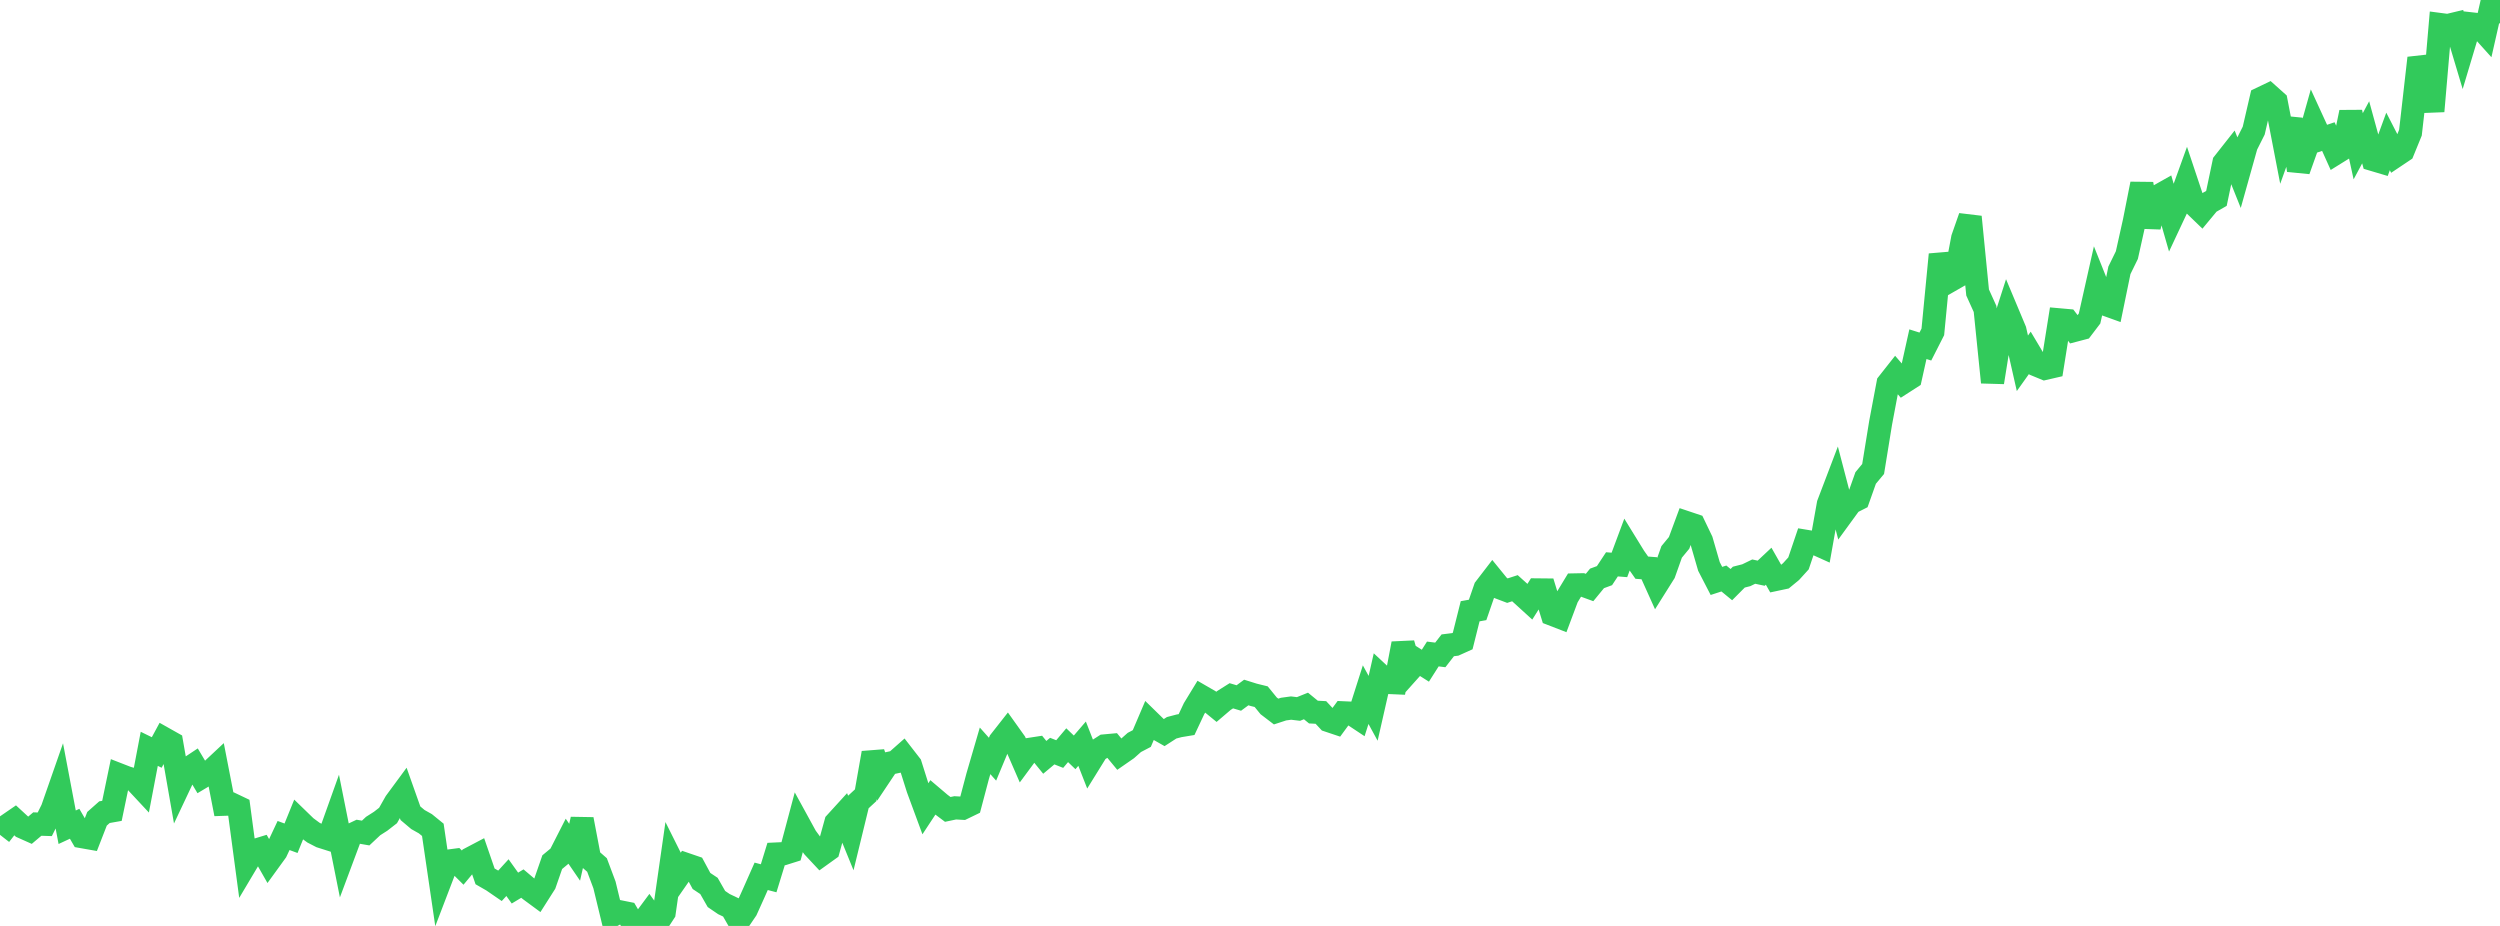 <?xml version="1.0" standalone="no"?>
<!DOCTYPE svg PUBLIC "-//W3C//DTD SVG 1.1//EN" "http://www.w3.org/Graphics/SVG/1.1/DTD/svg11.dtd">

<svg width="135" height="50" viewBox="0 0 135 50" preserveAspectRatio="none" 
  xmlns="http://www.w3.org/2000/svg"
  xmlns:xlink="http://www.w3.org/1999/xlink">


<polyline points="0.0, 45.081 0.403, 44.564 0.806, 44.287 1.209, 44.659 1.612, 44.839 2.015, 44.499 2.418, 44.512 2.821, 43.699 3.224, 42.546 3.627, 44.671 4.03, 44.484 4.433, 45.179 4.836, 45.25 5.239, 44.214 5.642, 43.857 6.045, 43.786 6.448, 41.844 6.851, 42.001 7.254, 42.118 7.657, 42.55 8.06, 40.437 8.463, 40.634 8.866, 39.888 9.269, 40.115 9.672, 42.419 10.075, 41.565 10.478, 41.298 10.881, 41.975 11.284, 41.734 11.687, 41.357 12.09, 43.43 12.493, 43.416 12.896, 43.608 13.299, 46.622 13.701, 45.946 14.104, 45.823 14.507, 46.531 14.91, 45.975 15.313, 45.117 15.716, 45.266 16.119, 44.273 16.522, 44.664 16.925, 44.961 17.328, 45.169 17.731, 45.297 18.134, 44.169 18.537, 46.184 18.94, 45.104 19.343, 44.914 19.746, 44.984 20.149, 44.606 20.552, 44.349 20.955, 44.036 21.358, 43.324 21.761, 42.777 22.164, 43.915 22.567, 44.255 22.97, 44.482 23.373, 44.81 23.776, 47.557 24.179, 46.504 24.582, 46.451 24.985, 46.851 25.388, 46.366 25.791, 46.154 26.194, 47.324 26.597, 47.556 27.0, 47.833 27.403, 47.392 27.806, 47.956 28.209, 47.713 28.612, 48.054 29.015, 48.351 29.418, 47.717 29.821, 46.556 30.224, 46.222 30.627, 45.432 31.03, 46.021 31.433, 44.243 31.836, 46.357 32.239, 46.71 32.642, 47.786 33.045, 49.452 33.448, 49.232 33.851, 49.313 34.254, 50.0 34.657, 49.872 35.06, 49.329 35.463, 49.89 35.866, 49.273 36.269, 46.46 36.672, 47.267 37.075, 46.687 37.478, 46.825 37.881, 47.573 38.284, 47.841 38.687, 48.546 39.09, 48.821 39.493, 49.013 39.896, 49.716 40.299, 49.123 40.701, 48.231 41.104, 47.321 41.507, 47.427 41.91, 46.117 42.313, 46.098 42.716, 45.971 43.119, 44.458 43.522, 45.194 43.925, 45.742 44.328, 46.173 44.731, 45.884 45.134, 44.425 45.537, 43.983 45.94, 44.971 46.343, 43.316 46.746, 42.943 47.149, 40.66 47.552, 41.835 47.955, 41.231 48.358, 41.144 48.761, 40.788 49.164, 41.307 49.567, 42.583 49.97, 43.675 50.373, 43.063 50.776, 43.405 51.179, 43.708 51.582, 43.623 51.985, 43.646 52.388, 43.451 52.791, 41.927 53.194, 40.545 53.597, 40.997 54.0, 40.03 54.403, 39.517 54.806, 40.082 55.209, 41.009 55.612, 40.464 56.015, 40.402 56.418, 40.897 56.821, 40.56 57.224, 40.719 57.627, 40.241 58.03, 40.628 58.433, 40.159 58.836, 41.189 59.239, 40.538 59.642, 40.28 60.045, 40.243 60.448, 40.73 60.851, 40.45 61.254, 40.092 61.657, 39.881 62.06, 38.937 62.463, 39.331 62.866, 39.56 63.269, 39.3 63.672, 39.194 64.075, 39.127 64.478, 38.269 64.881, 37.608 65.284, 37.841 65.687, 38.17 66.09, 37.826 66.493, 37.572 66.896, 37.692 67.299, 37.395 67.701, 37.521 68.104, 37.62 68.507, 38.115 68.91, 38.423 69.313, 38.291 69.716, 38.236 70.119, 38.284 70.522, 38.122 70.925, 38.452 71.328, 38.473 71.731, 38.906 72.134, 39.041 72.537, 38.492 72.94, 38.51 73.343, 38.777 73.746, 37.511 74.149, 38.249 74.552, 36.476 74.955, 36.851 75.358, 36.869 75.761, 34.755 76.164, 36.142 76.567, 35.692 76.97, 35.948 77.373, 35.315 77.776, 35.366 78.179, 34.847 78.582, 34.797 78.985, 34.616 79.388, 33.008 79.791, 32.936 80.194, 31.77 80.597, 31.246 81.0, 31.741 81.403, 31.894 81.806, 31.763 82.209, 32.126 82.612, 32.493 83.015, 31.855 83.418, 31.859 83.821, 33.172 84.224, 33.328 84.627, 32.251 85.03, 31.586 85.433, 31.578 85.836, 31.725 86.239, 31.234 86.642, 31.085 87.045, 30.474 87.448, 30.506 87.851, 29.425 88.254, 30.079 88.657, 30.654 89.06, 30.685 89.463, 31.58 89.866, 30.939 90.269, 29.803 90.672, 29.314 91.075, 28.225 91.478, 28.36 91.881, 29.2 92.284, 30.59 92.687, 31.37 93.09, 31.239 93.493, 31.57 93.896, 31.165 94.299, 31.062 94.701, 30.867 95.104, 30.953 95.507, 30.575 95.91, 31.284 96.313, 31.198 96.716, 30.867 97.119, 30.423 97.522, 29.232 97.925, 29.299 98.328, 29.481 98.731, 27.219 99.134, 26.16 99.537, 27.702 99.94, 27.149 100.343, 26.945 100.746, 25.809 101.149, 25.325 101.552, 22.841 101.955, 20.704 102.358, 20.193 102.761, 20.659 103.164, 20.4 103.567, 18.587 103.97, 18.714 104.373, 17.922 104.776, 13.744 105.179, 15.228 105.582, 14.997 105.985, 12.865 106.388, 11.713 106.791, 15.795 107.194, 16.685 107.597, 20.645 108.0, 18.132 108.403, 16.878 108.806, 17.839 109.209, 19.618 109.612, 19.053 110.015, 19.729 110.418, 19.895 110.821, 19.802 111.224, 17.273 111.627, 17.309 112.03, 17.836 112.433, 17.73 112.836, 17.2 113.239, 15.406 113.642, 16.415 114.045, 16.56 114.448, 14.598 114.851, 13.775 115.254, 11.964 115.657, 9.931 116.06, 12.243 116.463, 10.632 116.866, 10.405 117.269, 11.81 117.672, 10.95 118.075, 9.833 118.478, 11.041 118.881, 11.43 119.284, 10.944 119.687, 10.714 120.09, 8.795 120.493, 8.284 120.896, 9.289 121.299, 7.852 121.701, 7.053 122.104, 5.314 122.507, 5.121 122.91, 5.481 123.313, 7.568 123.716, 6.445 124.119, 9.194 124.522, 8.065 124.925, 6.633 125.328, 7.511 125.731, 7.375 126.134, 8.271 126.537, 8.021 126.94, 6.063 127.343, 7.898 127.746, 7.145 128.149, 8.616 128.552, 8.736 128.955, 7.637 129.358, 8.421 129.761, 8.151 130.164, 7.165 130.567, 3.63 130.97, 3.585 131.373, 6.004 131.776, 1.326 132.179, 1.379 132.582, 1.282 132.985, 2.629 133.388, 1.282 133.791, 1.327 134.194, 1.775 134.597, 0.0 135.0, 1.254" fill="none" stroke="#32ca5b" stroke-width="1.25"/>

</svg>